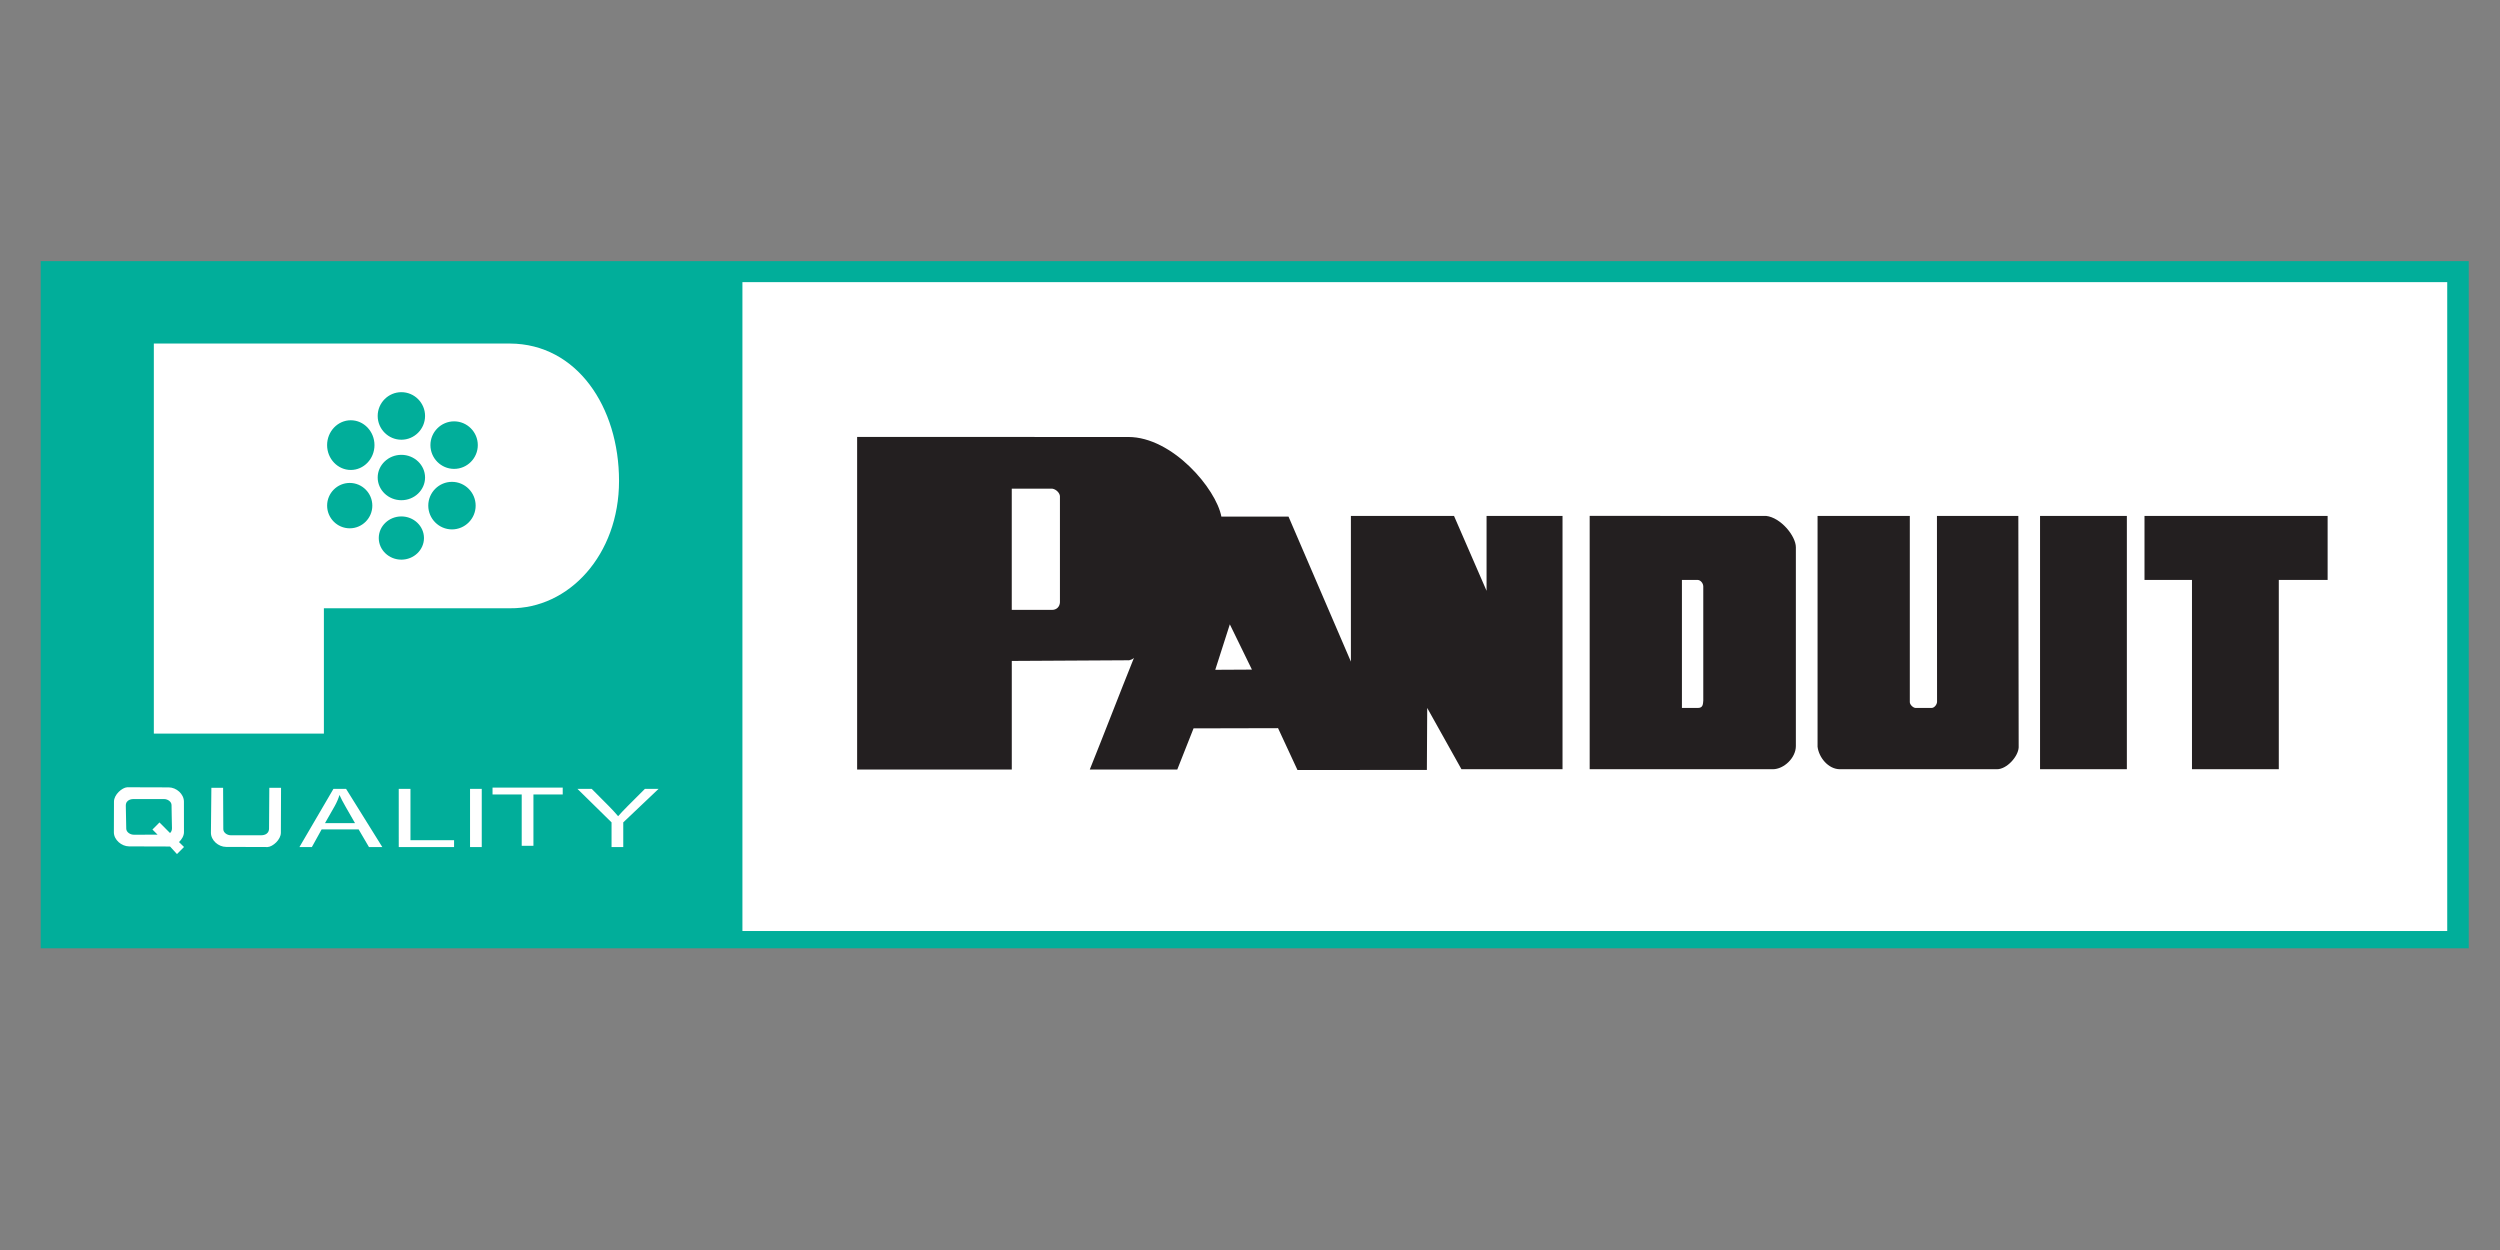 <?xml version="1.0" encoding="utf-8"?>
<!-- Generator: Adobe Illustrator 16.0.0, SVG Export Plug-In . SVG Version: 6.00 Build 0)  -->
<!DOCTYPE svg PUBLIC "-//W3C//DTD SVG 1.1//EN" "http://www.w3.org/Graphics/SVG/1.1/DTD/svg11.dtd">
<svg version="1.1" xmlns="http://www.w3.org/2000/svg" xmlns:xlink="http://www.w3.org/1999/xlink" x="0px" y="0px" width="200px"
	 height="100px" viewBox="0 0 200 100" enable-background="new 0 0 200 100" xml:space="preserve">
<rect x="0" y="0" width="200" height="100" fill="#808080" stroke="none"/>
<g id="Layer_1" display="none">
	<g display="inline">
		<path fill-rule="evenodd" clip-rule="evenodd" fill="#0063A0" d="M13.862,51.232h7.598c0.949,0,1.139,0.189,1.139,0.949v2.66
			c0,0.76-0.19,1.139-1.139,1.139h-7.598V51.232L13.862,51.232z M7.404,55.791c0,0.76-0.19,1.33-0.57,2.09h17.665
			c2.849,0,4.558-0.949,4.558-3.039v-2.279c0-1.709-1.14-2.279-4.938-2.279l0,0c3.798-0.19,4.938-0.76,4.938-2.28v-2.279
			c0-1.899-1.709-2.849-4.558-2.849H6.834c0.38,0.76,0.57,1.329,0.57,2.089V55.791L7.404,55.791z M13.862,44.775h7.598
			c0.949,0,1.139,0.38,1.139,0.95v2.659c0,0.76-0.19,0.95-1.139,0.95h-7.598V44.775L13.862,44.775z"/>
		<path fill-rule="evenodd" clip-rule="evenodd" fill="#0063A0" d="M46.151,49.333c-1.14-0.19-1.899-0.38-4.179-0.38h-2.279
			c-0.76,0-1.14,0.38-1.14,0.57v5.887c0,1.141,0.19,1.9,0.38,2.471h-6.838c0.19-0.57,0.38-1.33,0.38-2.471v-6.077
			c0-1.33-0.19-1.9-0.38-2.469h5.888l0.19,1.139h0.19c0.19-0.95,0.95-1.139,2.849-1.139h4.938V49.333L46.151,49.333z"/>
		<path fill-rule="evenodd" clip-rule="evenodd" fill="#0063A0" d="M60.966,51.992v3.229c0,0.57-0.19,0.951-0.95,0.951h-5.508
			c-0.76,0-0.95-0.381-0.95-0.951v-2.469c0-0.57,0.19-0.76,0.95-0.76H60.966L60.966,51.992z M67.044,49.713
			c0-1.9-1.33-2.849-4.179-2.849H48.431l-0.38,1.899c1.33-0.19,1.899-0.19,2.849-0.19h9.307c0.38,0,0.76,0,0.76,0.38v0.76
			c0,0.379-0.38,0.57-0.76,0.57H51.66c-3.039,0-4.179,0.76-4.179,3.799c0,2.85,1.14,3.799,4.179,3.799h7.407
			c1.33,0,1.899-0.381,2.469-1.141l0,0l0.19,1.141h5.698c-0.19-0.57-0.38-1.33-0.38-2.471V49.713L67.044,49.713z"/>
		<path fill-rule="evenodd" clip-rule="evenodd" fill="#0063A0" d="M75.591,46.864l0.19,1.139l0,0c0.38-0.95,0.95-1.139,1.899-1.139
			h7.408c2.849,0,4.178,0.949,4.178,2.849v5.697c0,1.141,0.19,1.9,0.38,2.471h-6.837c0.19-0.57,0.379-1.33,0.379-2.471v-6.077
			c0-0.57-0.189-0.76-0.949-0.76h-5.318c-0.76,0-0.95,0.19-0.95,0.76v6.077c0,1.141,0.19,1.9,0.38,2.471h-6.837
			c0.19-0.57,0.38-1.33,0.38-2.471v-6.077c0-1.33-0.19-1.9-0.38-2.469H75.591L75.591,46.864z"/>
		<path fill-rule="evenodd" clip-rule="evenodd" fill="#0063A0" d="M99.144,56.172c-0.76,0-0.95-0.381-0.95-0.951v-5.887
			c0-0.57,0.19-0.76,0.95-0.76h5.508c0.76,0,0.95,0.19,0.95,0.76v5.887c0,0.57-0.19,0.951-0.95,0.951H99.144L99.144,56.172z
			 M105.98,57.881h6.078c-0.189-0.57-0.38-1.33-0.38-2.471V42.875h-6.457c0.189,0.57,0.38,1.14,0.38,2.469v2.659h-0.19
			c-0.189-0.57-0.38-0.76-0.76-0.95c-0.189-0.189-0.569-0.189-1.14-0.189h-7.407c-2.659,0-3.989,0.949-3.989,2.849v5.128
			c0,2.09,1.33,3.039,3.989,3.039h7.787c0.76,0,1.33-0.57,1.71-1.141l0,0L105.98,57.881L105.98,57.881z"/>
		<polygon fill-rule="evenodd" clip-rule="evenodd" fill="#0063A0" points="114.148,48.574 125.165,48.574 125.165,51.992 
			114.148,51.992 114.148,48.574 		"/>
		<path fill-rule="evenodd" clip-rule="evenodd" fill="#0063A0" d="M134.661,44.775h7.787c0.76,0,1.141,0.38,1.141,0.95v2.659
			c0,0.76-0.381,0.95-1.141,0.95h-7.787V44.775L134.661,44.775z M134.661,51.232h4.938l3.799,6.648h7.598
			c-0.76-0.57-1.33-0.949-1.71-1.709l-2.849-4.939c2.659-0.189,3.419-1.14,3.419-2.469v-3.039c0-1.899-1.52-2.849-4.369-2.849
			h-17.664c0.38,0.76,0.38,1.329,0.38,2.089v10.826c0,0.76,0,1.33-0.38,2.09h7.408c-0.38-0.76-0.57-1.33-0.57-2.09V51.232
			L134.661,51.232z"/>
		<path fill-rule="evenodd" clip-rule="evenodd" fill="#0063A0" d="M158.974,51.613v-2.28c0-0.57,0.189-0.76,0.949-0.76h5.318
			c0.949,0,1.14,0.19,1.14,0.76v2.28H158.974L158.974,51.613z M172.459,53.322v-3.609c0-1.9-1.33-2.849-4.179-2.849h-11.396
			c-2.659,0-3.988,0.949-3.988,2.849v5.128c0,2.09,1.329,3.039,3.988,3.039h15.005l0.57-1.9c-0.76,0-1.33,0.191-1.899,0.191h-10.637
			c-0.76,0-0.949-0.381-0.949-0.951v-1.898H172.459L172.459,53.322z"/>
		<path fill-rule="evenodd" clip-rule="evenodd" fill="#0063A0" d="M173.408,57.881c1.52-0.76,2.469-1.33,7.407-4.748
			c-5.128-4.75-6.268-5.509-7.407-6.269h8.547c0,0.759,0.19,0.949,3.039,3.419c3.989-2.47,4.179-2.85,4.559-3.419h4.368
			c-1.519,0.759-2.469,1.329-7.407,4.749c5.128,4.748,6.269,5.508,7.218,6.268h-8.357c-0.189-0.76-0.189-0.949-3.039-3.42
			c-3.988,2.471-4.368,2.85-4.558,3.42H173.408L173.408,57.881z"/>
	</g>
</g>
<g id="Layer_2" display="none">
	<path display="inline" fill="#EF3E33" stroke="#EF3E33" stroke-width="1.166" stroke-miterlimit="3.864" d="M183.543,49.918
		c0-5.171-3.475-7.542-7.326-7.542s-7.327,2.371-7.327,7.542c0,5.172,3.476,7.542,7.327,7.542S183.543,55.09,183.543,49.918
		L183.543,49.918z M179.664,49.918c0,1.832-0.539,4.364-3.447,4.364c-2.909,0-3.448-2.532-3.448-4.364
		c0-1.832,0.539-4.363,3.448-4.363C179.125,45.555,179.664,48.086,179.664,49.918L179.664,49.918z"/>
	<polygon display="inline" fill="#004990" stroke="#004990" stroke-width="1.166" stroke-miterlimit="3.864" points="
		13.135,48.41 13.135,57.083 17.176,57.083 17.176,37.744 13.135,37.744 13.135,45.07 5.594,45.07 5.594,37.744 1.554,37.744 
		1.554,57.083 5.594,57.083 5.594,48.41 13.135,48.41 	"/>
	<polygon display="inline" fill="#004990" stroke="#004990" stroke-width="1.166" stroke-miterlimit="3.864" points="
		37.924,37.744 34.153,37.744 34.153,57.083 37.924,57.083 37.924,37.744 	"/>
	<polygon display="inline" fill="#004990" stroke="#004990" stroke-width="1.166" stroke-miterlimit="3.864" points="
		44.171,37.744 40.401,37.744 40.401,57.083 44.171,57.083 44.171,37.744 	"/>
	<path display="inline" fill="#004990" stroke="#004990" stroke-width="1.166" stroke-miterlimit="3.864" d="M60.858,57.083h3.771
		v-7.461c0-1.589,0.539-3.42,3.475-3.42c0.35,0,0.754-0.064,1.077-0.011V42.43c-0.242-0.027-0.484-0.054-0.727-0.054
		c-2.29,0-3.151,1.4-3.932,2.855h-0.054v-2.479h-3.609V57.083L60.858,57.083z"/>
	<path display="inline" fill="#004990" stroke="#004990" stroke-width="1.166" stroke-miterlimit="3.864" d="M90.914,47.171
		c0-3.151-2.182-4.794-4.982-4.794c-2.29,0-3.34,1.589-3.825,2.29c-0.97-1.536-1.913-2.29-3.987-2.29
		c-2.532,0-3.583,1.535-4.067,2.478h-0.054v-2.101H70.39v14.33h3.771v-8.727c0-1.562,0.565-2.801,2.344-2.801
		c2.262,0,2.262,1.697,2.262,2.909v8.619h3.771V48.49c0-1.696,0.673-2.935,2.559-2.935c1.104,0,2.047,0.7,2.047,2.828v8.7h3.771
		V47.171L90.914,47.171z"/>
	<path display="inline" fill="#004990" stroke="#004990" stroke-width="1.166" stroke-miterlimit="3.864" d="M120.557,47.171
		c0-3.151-2.183-4.794-4.983-4.794c-2.721,0-3.799,1.616-4.31,2.478h-0.055v-2.101h-3.608v14.33h3.771v-8.215
		c0-2.182,1.293-3.313,2.963-3.313c2.397,0,2.451,1.777,2.451,2.828v8.7h3.771V47.171L120.557,47.171z"/>
	<path display="inline" fill="#004990" stroke="#004990" stroke-width="1.166" stroke-miterlimit="3.864" d="M136.114,47.171
		c0-3.151-2.182-4.794-4.983-4.794c-2.72,0-3.798,1.616-4.31,2.478h-0.054v-2.101h-3.61v14.33h3.772v-8.215
		c0-2.182,1.292-3.313,2.963-3.313c2.397,0,2.45,1.777,2.45,2.828v8.7h3.771V47.171L136.114,47.171z"/>
	<polygon display="inline" fill="#EF3E33" stroke="#EF3E33" stroke-width="1.166" stroke-miterlimit="3.864" points="
		144.24,41.164 150.085,41.164 150.085,37.744 134.355,37.744 134.355,41.164 140.2,41.164 140.2,57.083 144.24,57.083 
		144.24,41.164 	"/>
	<path display="inline" fill="#EF3E33" stroke="#EF3E33" stroke-width="1.166" stroke-miterlimit="3.864" d="M160.416,42.978
		h-3.987l-2.937,10.335h-0.053l-3.071-10.335h-4.202l5.28,14.025c-0.351,1.965-1.104,1.994-2.479,1.994
		c-0.323,0-0.565,0.005-0.727-0.022v3.017c0.538,0.027,1.185-0.01,1.696-0.01c3.286,0,3.771,0.166,5.549-5.141L160.416,42.978
		L160.416,42.978z"/>
	<path display="inline" fill="#EF3E33" stroke="#EF3E33" stroke-width="1.166" stroke-miterlimit="3.864" d="M165.949,38.875
		h-3.771v4.103h-1.939v2.694h1.939v8.475c0,1.858,0.593,3.099,3.852,3.099h0.484c0.594,0,1.186-0.027,1.778-0.054v-2.856
		c-0.27,0.028-0.539,0.055-0.781,0.055c-1.535,0-1.563-0.323-1.563-1.158v-7.56h2.344v-2.694h-2.344V38.875L165.949,38.875z"/>
	<path display="inline" fill="#EF3E33" stroke="#EF3E33" stroke-width="1.166" stroke-miterlimit="3.864" d="M198.238,47.171
		c0-3.151-2.182-4.794-4.982-4.794c-2.721,0-3.798,1.616-4.311,2.478h-0.053v-2.101h-3.61v14.33h3.771v-8.215
		c0-2.182,1.293-3.313,2.963-3.313c2.397,0,2.45,1.777,2.45,2.828v8.7h3.771V47.171L198.238,47.171z"/>
	<path display="inline" fill="#004990" stroke="#004990" stroke-width="1.166" stroke-miterlimit="3.864" d="M105.137,46.524
		c0-3.528-3.69-4.148-5.71-4.148c-2.936,0-5.979,0.62-6.411,5.01h3.637c0.107-0.835,0.431-1.993,2.316-1.993
		c0.97,0,2.478,0.081,2.478,1.67c0,0.808-0.727,1.05-1.319,1.131l-3.394,0.512c-2.397,0.35-4.175,1.777-4.175,4.579
		c0,2.963,2.208,4.175,4.364,4.175c2.559,0,3.771-1.186,4.633-2.073c0.081,0.808,0.134,1.022,0.35,1.696h3.587
		c0,0-0.354-1.104-0.354-2.801V46.524L105.137,46.524z M101.446,51.938c0,1.751-1.696,2.828-3.367,2.828
		c-0.727,0-1.75-0.403-1.75-1.725c0-1.562,1.158-1.912,2.559-2.153c1.562-0.243,2.182-0.486,2.559-0.782V51.938L101.446,51.938z"/>
	<path display="inline" fill="#004990" stroke="#004990" stroke-width="1.166" stroke-miterlimit="3.864" d="M28.404,53.041
		c-0.296,1.023-1.374,1.402-2.424,1.402c-3.043,0-3.387-2.424-3.495-3.502h9.96v-0.673c0-6.545-3.906-7.892-6.734-7.892
		c-6.276,0-6.869,5.521-6.869,7.246c0,5.899,3.098,7.838,7.138,7.838c2.451,0,5.306-0.971,6.303-4.419H28.404L28.404,53.041z
		 M22.56,48.49c0.215-1.885,1.318-3.08,3.096-3.08c1.212,0,2.854,0.764,3.07,3.08H22.56L22.56,48.49z"/>
	<path display="inline" fill="#004990" stroke="#004990" stroke-width="1.166" stroke-miterlimit="3.864" d="M55.243,53.042
		c-0.296,1.023-1.374,1.401-2.424,1.401c-3.044,0-3.388-2.424-3.495-3.502h9.96v-0.673c0-6.545-3.906-7.892-6.734-7.892
		c-6.276,0-6.868,5.521-6.868,7.246c0,5.899,3.098,7.838,7.138,7.838c2.451,0,5.306-0.971,6.303-4.418H55.243L55.243,53.042z
		 M49.399,48.49c0.215-1.885,1.318-3.08,3.096-3.08c1.212,0,2.693,0.764,2.909,3.08H49.399L49.399,48.49z"/>
</g>
<g id="Layer_3">
	<polygon fill-rule="evenodd" clip-rule="evenodd" fill="#01AE9A" points="3.255,20.891 197.5,20.891 197.5,75.864 3.255,75.864 
		3.255,20.891 	"/>
	<polygon fill-rule="evenodd" clip-rule="evenodd" fill="#FFFFFF" points="59.394,22.571 195.778,22.571 195.778,74.481 
		59.394,74.481 59.394,22.571 	"/>
	<path fill-rule="evenodd" clip-rule="evenodd" fill="#FFFFFF" d="M12.307,27.484v31.204h13.604V48.661h14.896
		c4.691,0.049,8.716-4.258,8.716-10.187c0-5.929-3.375-10.962-8.716-10.99H12.307L12.307,27.484z M27.978,38.635
		c0.996,0,1.808,0.815,1.808,1.815c0,1-0.812,1.815-1.808,1.815s-1.808-0.816-1.808-1.815C26.169,39.45,26.981,38.635,27.978,38.635
		L27.978,38.635z M28.063,33.621c1.043,0,1.895,0.893,1.895,1.988s-0.851,1.988-1.895,1.988c-1.043,0-1.895-0.893-1.895-1.988
		S27.02,33.621,28.063,33.621L28.063,33.621z M32.11,31.374c1.043,0,1.895,0.854,1.895,1.902c0,1.047-0.852,1.902-1.895,1.902
		c-1.043,0-1.895-0.854-1.895-1.902C30.216,32.228,31.067,31.374,32.11,31.374L32.11,31.374z M36.329,33.708
		c1.043,0,1.895,0.854,1.895,1.901s-0.851,1.902-1.895,1.902s-1.895-0.854-1.895-1.902S35.286,33.708,36.329,33.708L36.329,33.708z
		 M32.11,36.387c1.043,0,1.895,0.815,1.895,1.815c0,1-0.852,1.815-1.895,1.815c-1.043,0-1.895-0.815-1.895-1.815
		C30.216,37.203,31.067,36.387,32.11,36.387L32.11,36.387z M36.157,38.548c1.044,0,1.895,0.854,1.895,1.902
		s-0.851,1.902-1.895,1.902c-1.043,0-1.895-0.854-1.895-1.902S35.113,38.548,36.157,38.548L36.157,38.548z M32.11,41.314
		c0.996,0,1.808,0.777,1.808,1.729s-0.812,1.729-1.808,1.729c-0.996,0-1.809-0.776-1.809-1.729S31.114,41.314,32.11,41.314
		L32.11,41.314z M48.924,67.764V65.79l-2.731-2.683h1.141l1.396,1.403c0.259,0.262,0.499,0.525,0.72,0.786
		c0.214-0.243,0.472-0.517,0.775-0.82l1.371-1.369h1.093l-2.828,2.683v1.974H48.924L48.924,67.764z M41.737,67.664v-4.108h-2.334
		v-0.55h5.615v0.55h-2.343v4.108H41.737L41.737,67.664z M37.603,67.764v-4.656h0.937v4.656H37.603L37.603,67.764z M31.9,67.764
		l-0.001-4.656h0.938v4.106h3.488v0.55H31.9L31.9,67.764z M26,65.851h2.402l-0.74-1.289c-0.225-0.392-0.395-0.714-0.503-0.966
		c-0.09,0.299-0.217,0.595-0.382,0.891L26,65.851L26,65.851z M23.955,67.764l2.721-4.656h1.01l2.899,4.656h-1.068l-0.825-1.41
		h-2.963l-0.779,1.41H23.955L23.955,67.764z M21.545,63.024l0.938,0.002l-0.013,3.589c0,0.562-0.651,1.126-1.058,1.148l-3.327-0.011
		c-0.608-0.002-1.217-0.525-1.211-1.138l0.036-3.589h0.938c0.005,1.196,0.01,2.113,0.016,3.31c0,0.279,0.313,0.486,0.594,0.486
		h2.452c0.054,0,0.609-0.002,0.613-0.541L21.545,63.024L21.545,63.024z M12.608,66.775l-1.91,0.002c-0.281,0-0.594-0.204-0.598-0.48
		l-0.036-1.833c-0.009-0.539,0.56-0.539,0.613-0.539h2.452c0.28,0,0.594,0.204,0.594,0.484c0.006,1.196,0.025,0.675,0.035,1.85
		c0.002,0.187-0.068,0.306-0.157,0.383l-0.842-0.846l-0.565,0.566L12.608,66.775L12.608,66.775z M14.321,67.366
		c0.219-0.211,0.394-0.499,0.396-0.781l-0.003-2.456c-0.002-0.612-0.604-1.135-1.211-1.138l-3.327-0.01
		c-0.406,0.024-1.058,0.586-1.058,1.147L9.11,66.595c0.006,0.589,0.608,1.113,1.216,1.116l3.23,0.01h0.048l0.553,0.604l0.565-0.566
		L14.321,67.366L14.321,67.366z"/>
	<path fill-rule="evenodd" clip-rule="evenodd" fill="#231F20" d="M171.56,41.273h14.65v5.12h-3.906v15.145h-6.946V46.393h-3.798
		V41.273L171.56,41.273z M163.203,41.273h6.946v20.265h-6.946V41.273L163.203,41.273z M154.964,56.144l-0.008-14.871h6.511
		c0,6.174,0.027,12.348,0.027,18.521c-0.036,0.718-0.94,1.744-1.736,1.744c-4.179,0-8.384,0-12.562,0
		c-0.923,0-1.683-0.927-1.791-1.799V41.273h7.38c0,4.966,0,9.932,0,14.899c0.005,0.221,0.286,0.463,0.461,0.463
		c0.425,0,0.856,0,1.281,0C154.761,56.635,154.961,56.349,154.964,56.144L154.964,56.144z M134.554,46.393v10.242
		c0.425,0,0.862,0,1.288,0c0.42,0,0.393-0.345,0.42-0.587c0-2.95,0-6.172,0-9.124c0-0.277-0.23-0.531-0.461-0.531H134.554
		L134.554,46.393z M127.174,41.273v20.265c4.883,0,9.767,0,14.65,0c0.886,0,1.845-0.909,1.845-1.854c0-5.301,0-10.604,0-15.906
		c0-0.89-1.205-2.379-2.387-2.506H127.174L127.174,41.273z M100.154,53.568l-2.933,0.016l1.166-3.638L100.154,53.568L100.154,53.568
		z M84.185,39.094c0.312,0.045,0.597,0.35,0.61,0.6v8.497c-0.018,0.345-0.267,0.6-0.625,0.6h-3.229v-9.697
		C82.023,39.094,83.104,39.094,84.185,39.094L84.185,39.094z M90.716,52.631c-0.212,0.217-0.589,0.209-0.44,0.191l-9.333,0.053
		v8.689H68.57v-26.61l21.698,0.005c3.522,0.001,7.022,4.135,7.441,6.368h5.372l4.991,11.603V41.273h8.249l2.604,5.992v-5.992h6.077
		v20.265h-8.085l-2.74-4.903l-0.027,4.958l-10.352,0.008l-1.554-3.348l-6.76,0.016l-1.303,3.296h-7
		C88.383,58.577,89.516,55.616,90.716,52.631L90.716,52.631z"/>
</g>
</svg>
